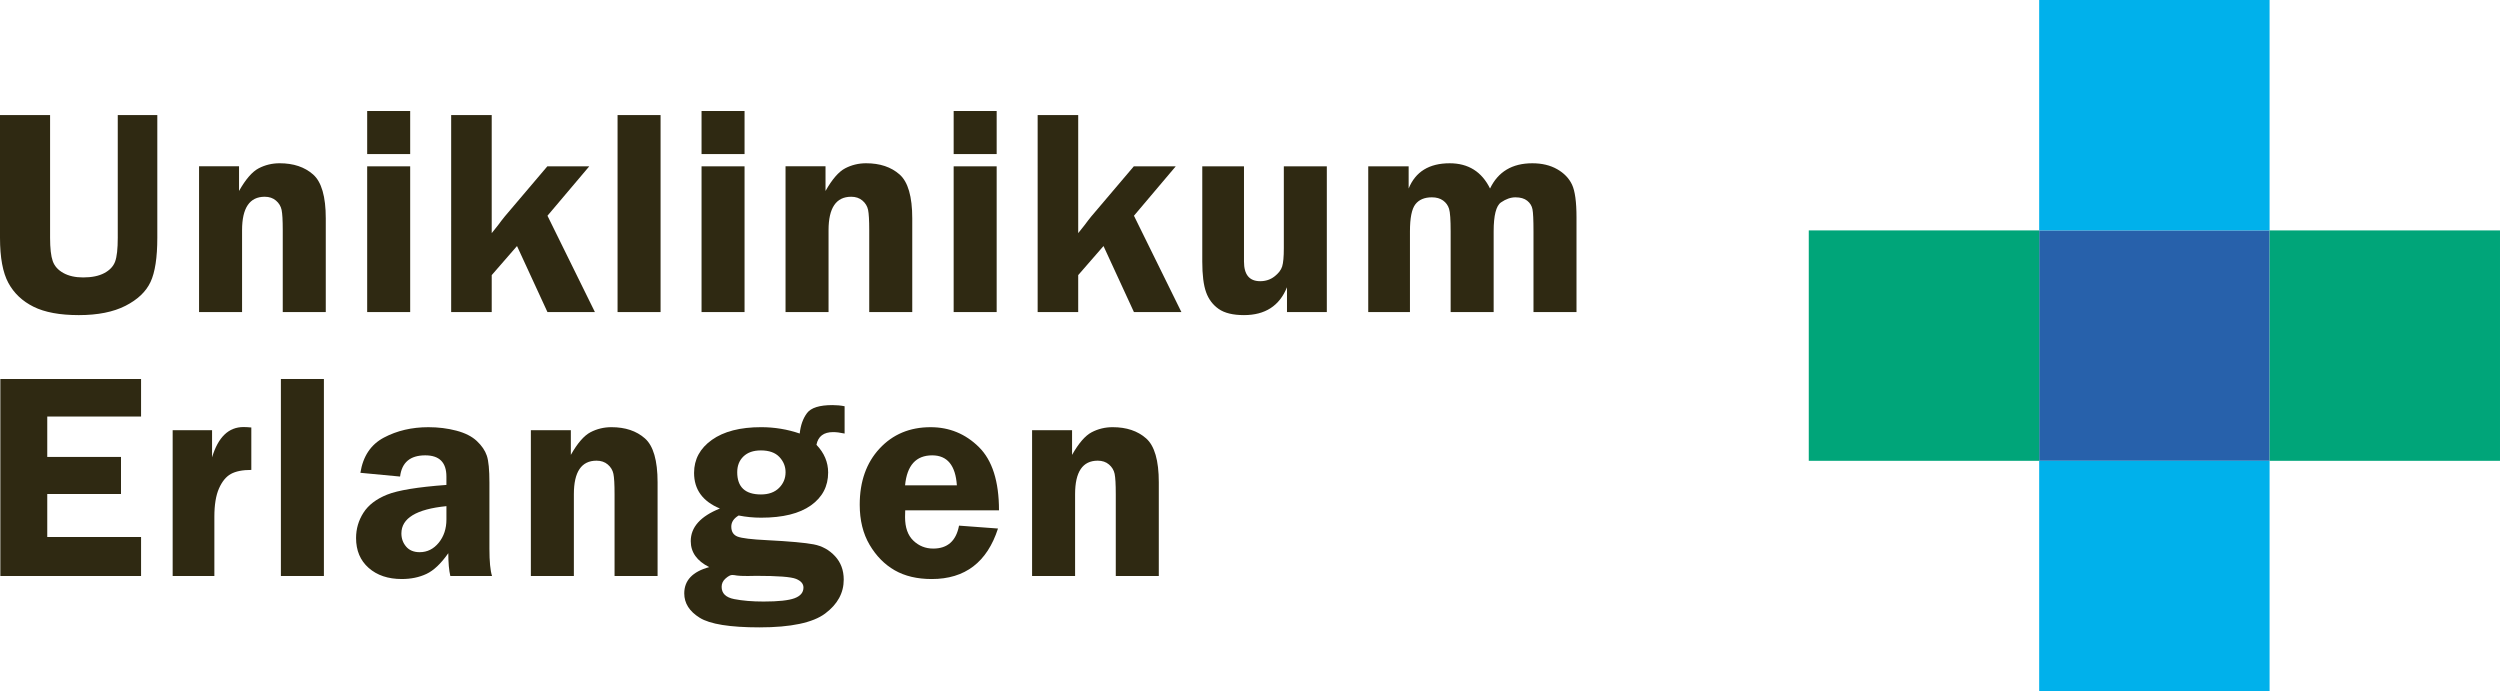 <svg xmlns="http://www.w3.org/2000/svg" id="UKER-Logo_RGB" viewBox="0 0 371.255 102.649"><rect x="302.822" y="34.216" width="34.216" height="34.216" fill="#2761ab"></rect><rect x="302.822" y="68.432" width="34.216" height="34.216" fill="#00B1EB"></rect><rect x="302.822" width="34.216" height="34.216" fill="#00B1EB"></rect><rect x="337.038" y="34.217" width="34.216" height="34.215" fill="#00a579"></rect><rect x="268.606" y="34.216" width="34.216" height="34.216" fill="#00a579"></rect><g><path d="M23.361,17.088v18.218c0,2.944-.336,5.133-1.007,6.569-.672,1.436-1.912,2.615-3.719,3.537-1.807,.922-4.118,1.383-6.933,1.383s-5.054-.415-6.719-1.243c-1.665-.828-2.911-2.007-3.74-3.537-.828-1.53-1.243-3.765-1.243-6.708V17.088H7.437v18.218c0,1.572,.132,2.729,.396,3.472,.264,.743,.793,1.332,1.586,1.768s1.768,.654,2.926,.654c1.286,0,2.332-.214,3.139-.643,.807-.429,1.343-.996,1.608-1.704,.264-.708,.396-1.89,.396-3.547V17.088h5.874Z" fill="#2f2912"></path><path d="M48.376,46.343h-6.387v-12.152c0-1.472-.057-2.479-.171-3.022-.114-.543-.393-1.004-.836-1.383-.443-.379-1.001-.568-1.671-.568-2.243,0-3.364,1.658-3.364,4.972v12.152h-6.387V24.695h5.937v3.665c.985-1.744,1.958-2.864,2.915-3.364,.957-.5,1.993-.751,3.108-.751,2.058,0,3.715,.554,4.972,1.661,1.258,1.107,1.886,3.282,1.886,6.526v13.91h-.001Z" fill="#2f2912"></path><path d="M60.913,16.488v6.387h-6.387v-6.387h6.387Zm0,8.208v21.647h-6.387V24.696s6.387,0,6.387,0Z" fill="#2f2912"></path><path d="M81.3,32.039l7.045,14.304h-7.048l-4.52-9.807-3.756,4.319v5.488h-6.022V17.088h6.022v17.532l.942-1.179c.399-.543,.734-.979,1.006-1.307l6.315-7.437h6.225l-6.21,7.342h.001Z" fill="#2f2912"></path><path d="M91.709,46.343V17.088h6.387v29.255h-6.387Z" fill="#2f2912"></path><path d="M110.568,16.488v6.387h-6.387v-6.387h6.387Zm0,8.208v21.647h-6.387V24.696s6.387,0,6.387,0Z" fill="#2f2912"></path><path d="M135.47,46.343h-6.387v-12.152c0-1.472-.058-2.479-.171-3.022-.114-.543-.393-1.004-.836-1.383-.443-.379-1.001-.568-1.671-.568-2.243,0-3.364,1.658-3.364,4.972v12.152h-6.387V24.695h5.937v3.665c.985-1.744,1.958-2.864,2.915-3.364,.957-.5,1.993-.751,3.108-.751,2.058,0,3.714,.554,4.972,1.661,1.258,1.107,1.886,3.282,1.886,6.526v13.91h-.001Z" fill="#2f2912"></path><path d="M148.007,16.488v6.387h-6.387v-6.387h6.387Zm0,8.208v21.647h-6.387V24.696s6.387,0,6.387,0Z" fill="#2f2912"></path><path d="M168.395,32.039l7.045,14.304h-7.049l-4.518-9.807-3.757,4.319v5.488h-6.022V17.088h6.022v17.532l.94-1.179c.401-.543,.735-.979,1.007-1.307l6.314-7.437h6.226l-6.209,7.342h0Z" fill="#2f2912"></path><path d="M197.036,24.696v21.647h-5.916v-3.686c-1.115,2.758-3.244,4.137-6.387,4.137-1.628,0-2.879-.303-3.751-.911-.871-.608-1.497-1.436-1.875-2.487-.379-1.05-.568-2.569-.568-4.554v-14.146h6.194v14.146c0,1.943,.8,2.915,2.401,2.915,.814,0,1.522-.233,2.122-.697s.983-.961,1.147-1.489,.247-1.436,.247-2.721v-12.152h6.387v-.002Z" fill="#2f2912"></path><path d="M234.113,46.343h-6.387v-11.981c0-1.686-.05-2.783-.15-3.29s-.361-.929-.782-1.264-1.004-.504-1.747-.504c-.7,0-1.414,.25-2.143,.751-.729,.5-1.093,1.937-1.093,4.308v11.981h-6.387v-11.981c0-1.728-.078-2.848-.236-3.355-.158-.507-.453-.918-.89-1.232-.437-.314-.989-.472-1.661-.472-1.101,0-1.918,.346-2.454,1.039-.536,.694-.803,2.033-.803,4.018v11.981h-6.194V24.696h6.001v3.301c1.016-2.5,3.047-3.751,6.097-3.751,2.763,0,4.759,1.251,5.989,3.751,1.2-2.5,3.294-3.751,6.281-3.751,1.429,0,2.658,.293,3.686,.879s1.765,1.35,2.209,2.293c.442,.943,.664,2.564,.664,4.866v14.059h0Z" fill="#2f2912"></path></g><g><path d="M20.948,61.853H7.018v6.001h10.951v5.509H7.018v6.387h13.931v5.786H.052v-29.255H20.948v5.572Z" fill="#2f2912"></path><path d="M31.835,85.536h-6.194v-21.647h5.851v4.029c.9-3,2.457-4.501,4.672-4.501,.314,0,.7,.022,1.158,.065v6.301c-1.3,0-2.311,.201-3.033,.6-.722,.399-1.311,1.118-1.768,2.154-.458,1.036-.686,2.433-.686,4.19v8.808h0Z" fill="#2f2912"></path><path d="M41.713,85.536v-29.255h6.387v29.255h-6.387Z" fill="#2f2912"></path><path d="M73.068,85.536h-6.194c-.201-.857-.3-1.986-.3-3.386-1.084,1.543-2.165,2.569-3.243,3.076-1.078,.507-2.3,.76-3.67,.76-2.026,0-3.663-.55-4.912-1.65-1.249-1.101-1.872-2.58-1.872-4.437,0-1.357,.364-2.607,1.092-3.751,.728-1.143,1.897-2.039,3.509-2.69,1.612-.651,4.551-1.132,8.816-1.446v-1.243c0-2.1-1.047-3.15-3.141-3.15-2.236,0-3.483,1.05-3.739,3.15l-5.894-.557c.386-2.457,1.551-4.201,3.494-5.23,1.943-1.029,4.144-1.543,6.602-1.543,1.472,0,2.857,.171,4.158,.515,1.3,.342,2.314,.857,3.043,1.543,.729,.686,1.221,1.411,1.479,2.175s.386,2.097,.386,3.998v9.816c0,1.886,.128,3.236,.386,4.05h-.002Zm-6.773-10.372c-4.457,.442-6.687,1.793-6.687,4.05,0,.757,.235,1.411,.706,1.961,.47,.55,1.139,.825,2.008,.825,1.125,0,2.068-.469,2.831-1.403,.762-.936,1.143-2.089,1.143-3.461v-1.972h-.001Z" fill="#2f2912"></path><path d="M97.65,85.536h-6.387v-12.152c0-1.472-.057-2.479-.171-3.022-.114-.543-.393-1.004-.836-1.383-.443-.379-1.001-.568-1.671-.568-2.243,0-3.364,1.658-3.364,4.972v12.152h-6.387v-21.647h5.937v3.665c.985-1.744,1.958-2.864,2.915-3.364,.957-.5,1.993-.751,3.108-.751,2.058,0,3.715,.554,4.972,1.661,1.258,1.107,1.886,3.282,1.886,6.526v13.91h-.001Z" fill="#2f2912"></path><path d="M125.425,64.382c-.672-.143-1.236-.214-1.693-.214-1.414,0-2.243,.629-2.487,1.886,1.158,1.214,1.736,2.585,1.736,4.115,0,2.043-.854,3.673-2.561,4.886s-4.169,1.822-7.384,1.822c-1.143,0-2.258-.109-3.344-.324-.729,.429-1.093,.98-1.093,1.651,0,.743,.307,1.237,.922,1.48,.615,.244,2.093,.421,4.437,.536,3.329,.171,5.623,.379,6.88,.621,1.258,.244,2.314,.828,3.172,1.758,.858,.929,1.286,2.086,1.286,3.472,0,1.986-.918,3.665-2.754,5.037-1.836,1.372-5.091,2.058-9.762,2.058-4.387,0-7.345-.476-8.873-1.428-1.53-.95-2.293-2.156-2.293-3.616,0-1.931,1.236-3.232,3.708-3.905-1.829-.914-2.743-2.2-2.743-3.858,0-2.072,1.443-3.686,4.329-4.844-2.558-1.057-3.836-2.819-3.836-5.289,0-2.013,.882-3.646,2.647-4.904,1.765-1.256,4.204-1.884,7.319-1.884,1.972,0,3.879,.314,5.723,.943,.128-1.229,.489-2.24,1.082-3.033,.593-.793,1.853-1.19,3.783-1.19,.629,0,1.229,.057,1.801,.171v4.052Zm-16.696,21.004c-.257,0-.583,.171-.976,.515-.393,.342-.589,.757-.589,1.243,0,.972,.621,1.578,1.864,1.822,1.243,.244,2.701,.364,4.372,.364,2.186,0,3.719-.164,4.597-.493,.878-.329,1.318-.857,1.318-1.586,0-.557-.368-.985-1.104-1.286-.736-.3-2.697-.45-5.883-.45l-1.286,.022c-.786,0-1.315-.022-1.586-.065-.3-.057-.543-.086-.729-.086h.001Zm4.254-18.497c-1.097,0-1.955,.297-2.575,.89-.619,.593-.929,1.375-.929,2.347,0,2.2,1.175,3.301,3.526,3.301,1.139,0,2.033-.322,2.681-.965s.972-1.422,.972-2.336c0-.857-.306-1.611-.918-2.262-.613-.651-1.532-.976-2.757-.976h.001Z" fill="#2f2912"></path><path d="M148.356,75.785h-13.931c-.014,.386-.022,.721-.022,1.007,0,1.543,.41,2.708,1.232,3.494,.822,.786,1.804,1.179,2.947,1.179,2.129,0,3.407-1.136,3.836-3.407l5.786,.429c-1.615,5.002-4.894,7.501-9.838,7.501-2.157,0-3.99-.432-5.498-1.297-1.508-.865-2.751-2.126-3.729-3.783-.978-1.657-1.468-3.643-1.468-5.959,0-3.443,.983-6.223,2.947-8.338,1.964-2.115,4.49-3.172,7.576-3.172,2.786,0,5.176,.983,7.169,2.947,1.993,1.964,2.99,5.098,2.99,9.398h0Zm-13.953-3.708h7.695c-.201-2.972-1.422-4.457-3.665-4.457-2.401,0-3.743,1.486-4.029,4.457Z" fill="#2f2912"></path><path d="M172.082,85.536h-6.387v-12.152c0-1.472-.058-2.479-.171-3.022-.115-.543-.394-1.004-.836-1.383-.443-.379-1.001-.568-1.671-.568-2.244,0-3.364,1.658-3.364,4.972v12.152h-6.387v-21.647h5.937v3.665c.985-1.744,1.957-2.864,2.915-3.364,.956-.5,1.993-.751,3.108-.751,2.058,0,3.714,.554,4.972,1.661,1.256,1.107,1.886,3.282,1.886,6.526v13.91h-.001Z" fill="#2f2912"></path></g></svg>